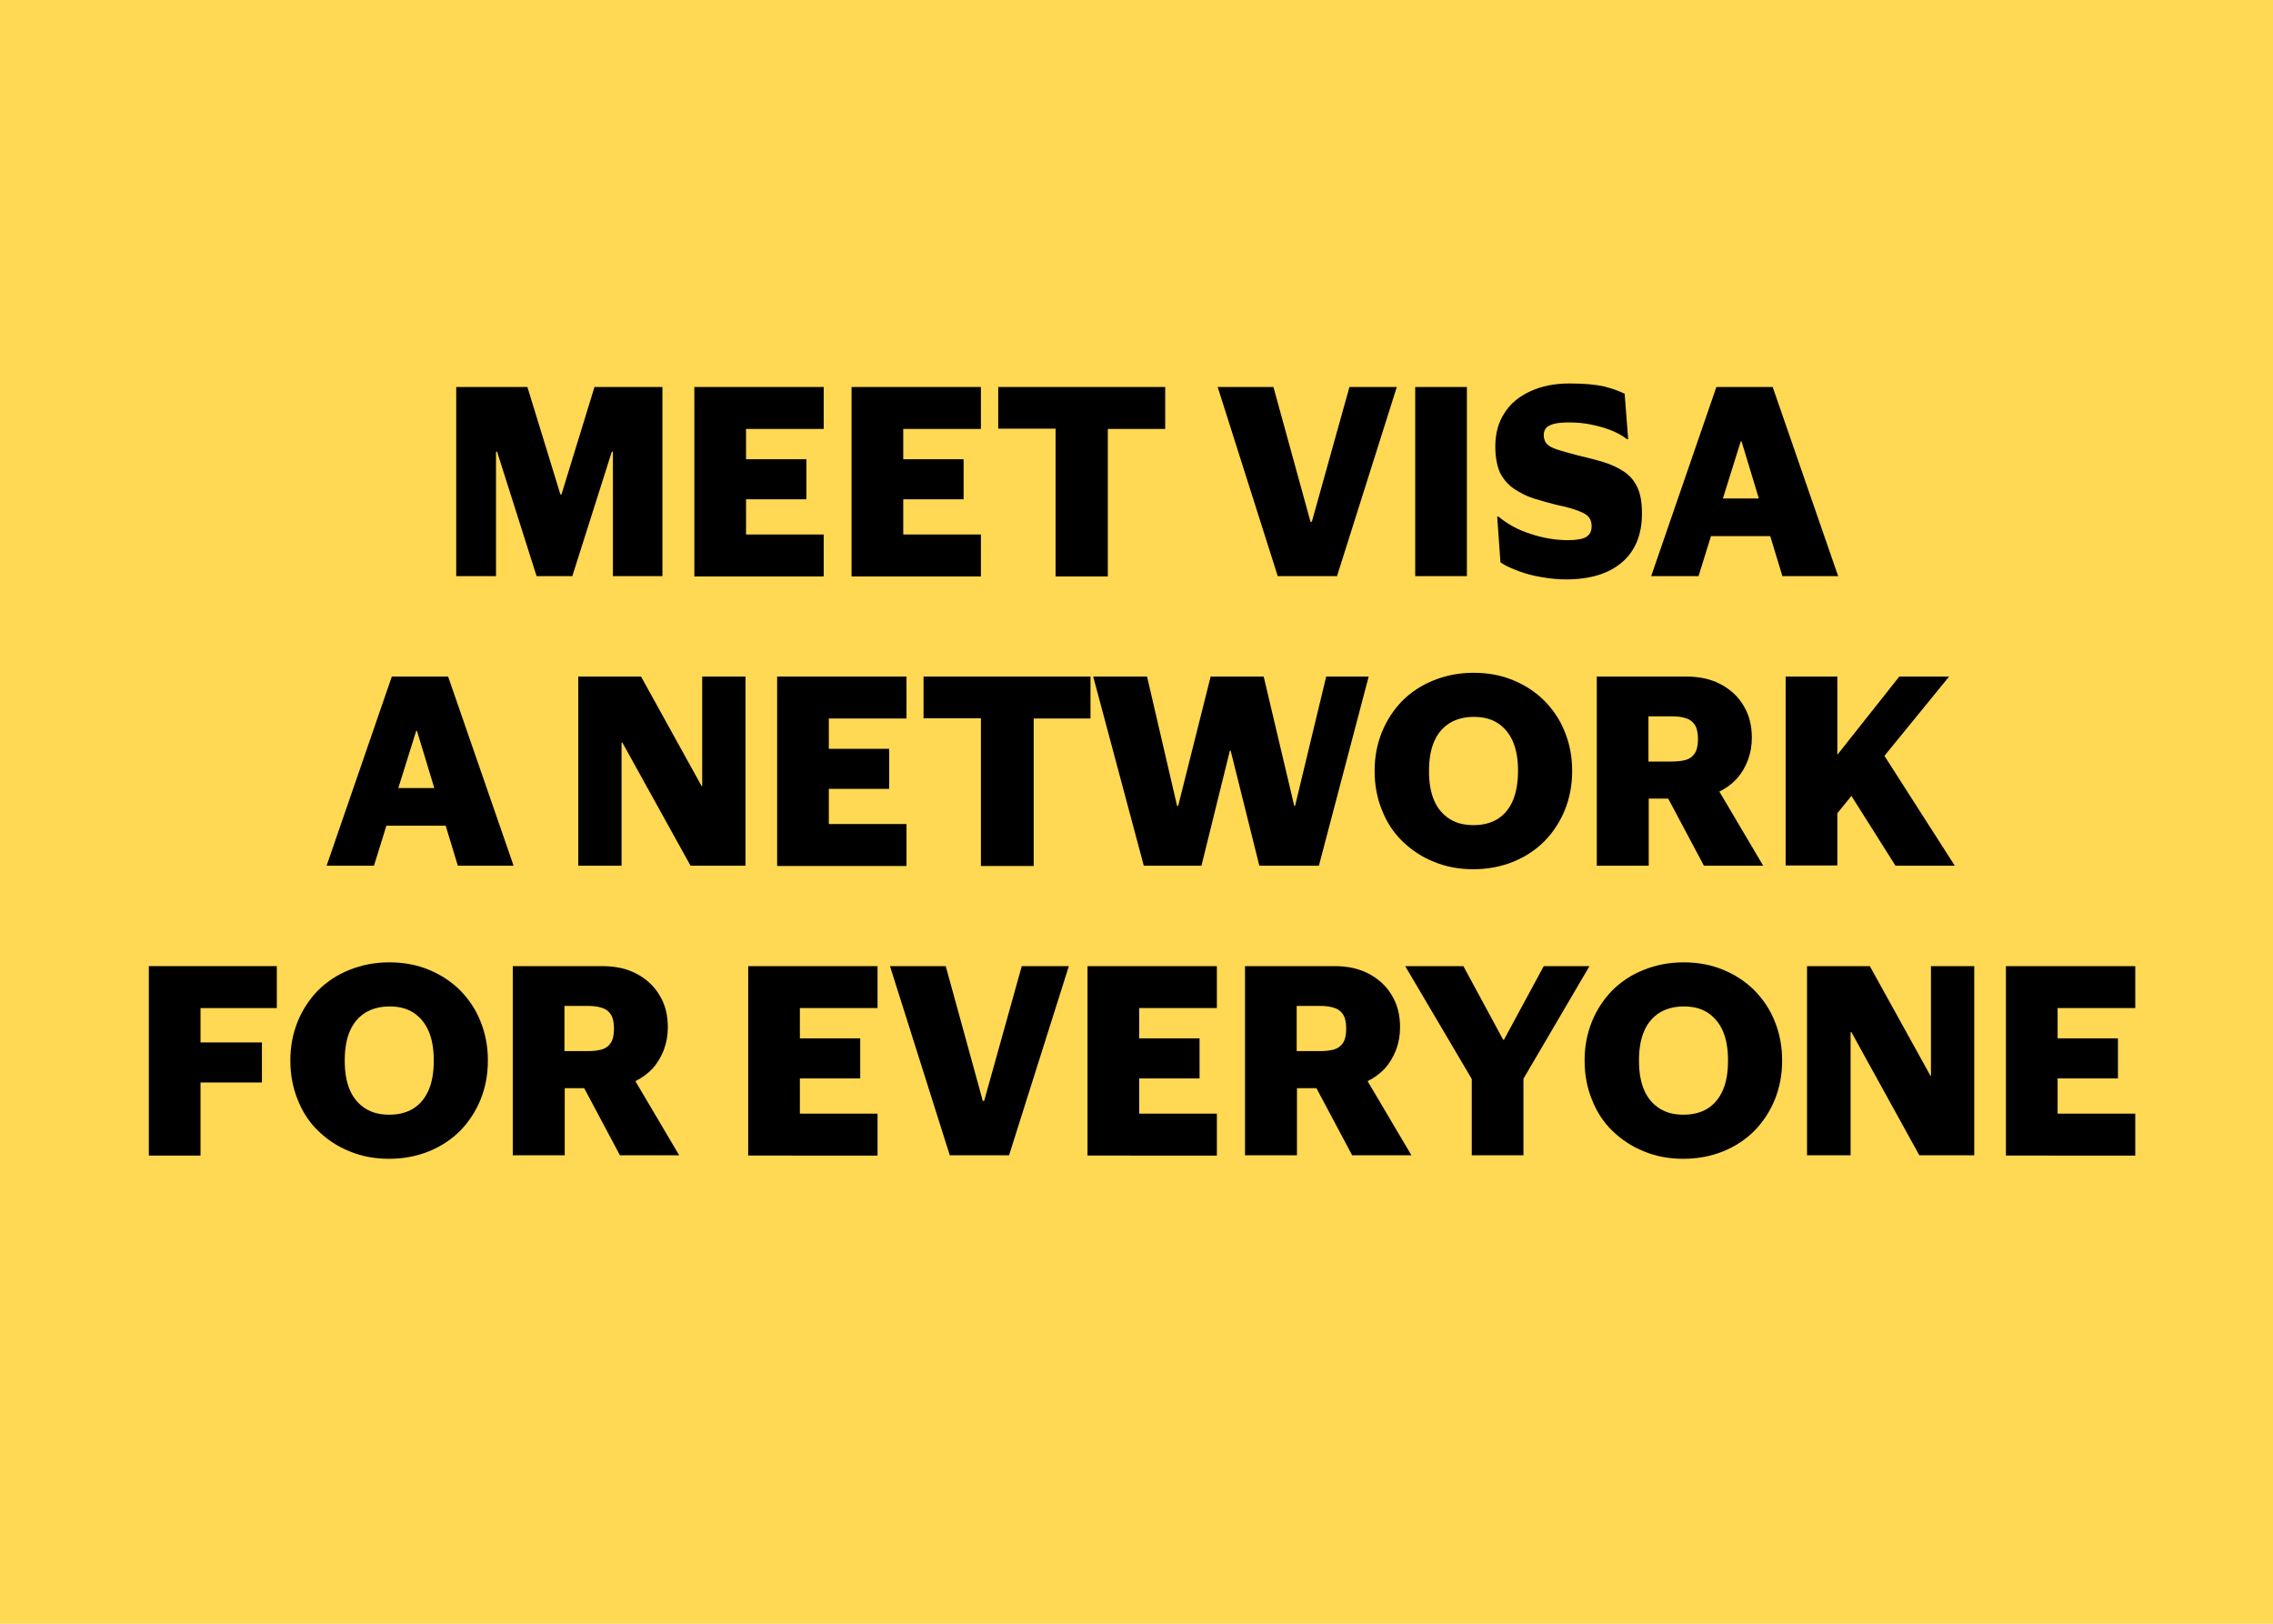 <?xml version="1.0" encoding="UTF-8"?>
<svg enable-background="new 0 0 840 600" version="1.1" viewBox="0 0 840 600" xml:space="preserve" xmlns="http://www.w3.org/2000/svg">
<style type="text/css">
	.st0{fill:#FFD854;}
</style>

	<rect class="st0" width="840" height="600"/>


	
		<path d="M168.6,212.9V143h26.3l12.2,39.7h0.4l12.2-39.7h25.1v69.9h-18.3v-46h-0.4l-14.6,46h-13.2l-14.6-46h-0.4v46H168.6z"/>
		<path d="M256.6,212.9V143h47.8v15.5h-28.7v11.2H298v14.8h-22.3v13h28.7v15.5H256.6z"/>
		<path d="M314.7,212.9V143h47.8v15.5h-28.7v11.2h22.3v14.8h-22.3v13h28.7v15.5H314.7z"/>
		<path d="M390.1,212.9v-54.5h-21.2V143h61.7v15.5h-21.2v54.5H390.1z"/>
		<path d="M470.6,143l13.7,49.8h0.5l13.9-49.8h17.5l-22.1,69.9h-21.9L450,143H470.6z"/>
		<path d="M523,212.9V143h19.1v69.9H523z"/>
		<path d="m552.6 165c0-4.8 1.1-8.9 3.4-12.4 2.2-3.5 5.4-6.1 9.5-8s8.9-2.9 14.5-2.9c5.5 0 9.7 0.4 12.8 1.1 3.1 0.8 5.6 1.7 7.6 2.7l1.3 16.8h-0.4c-1.7-1.3-3.8-2.5-6.2-3.4s-4.9-1.6-7.5-2.1-5.2-0.7-7.6-0.7c-2 0-3.7 0.1-5.2 0.4-1.4 0.3-2.5 0.8-3.2 1.4-0.7 0.7-1.1 1.6-1.1 2.9s0.4 2.4 1.1 3.2 2 1.5 3.8 2.1 4.4 1.3 7.8 2.2c3.4 0.8 6.6 1.6 9.5 2.5s5.4 2.1 7.5 3.5 3.8 3.4 4.9 5.8c1.2 2.5 1.7 5.7 1.7 9.7 0 7.8-2.5 13.8-7.4 18s-11.8 6.3-20.7 6.3c-2.9 0-5.8-0.3-8.8-0.8s-5.8-1.2-8.5-2.2-5-2-6.9-3.3l-1.2-16.9h0.5c3.1 2.6 6.9 4.8 11.6 6.3 4.7 1.6 9.4 2.4 14 2.4 3.2 0 5.5-0.4 6.8-1.2s2-2.1 2-3.9c0-1.3-0.3-2.4-0.9-3.2-0.6-0.9-1.8-1.7-3.7-2.4-1.9-0.8-4.7-1.6-8.6-2.4-2.8-0.7-5.5-1.5-8.2-2.3-2.7-0.9-5.1-2.1-7.3-3.6s-3.9-3.5-5.2-6c-1.1-2.6-1.7-5.8-1.7-9.6z"/>
		<path d="m627.7 212.9h-17.5l24.1-69.9h20.8l24.2 69.9h-20.6l-4.5-14.8h-21.9l-4.6 14.8zm9-28.7h13.3l-6.4-21.1h-0.3l-6.6 21.1z"/>
		<path d="m138.2 319.9h-17.5l24.1-69.9h20.8l24.2 69.9h-20.6l-4.5-14.8h-21.9l-4.6 14.8zm9-28.7h13.3l-6.4-21.1h-0.3l-6.6 21.1z"/>
		<path d="M213.7,319.9V250h23.2l22.4,40.5h0.2V250h16v69.9h-20.3L230,274.4h-0.3v45.5H213.7z"/>
		<path d="M287.2,319.9V250H335v15.5h-28.7v11.2h22.3v14.8h-22.3v13H335v15.5H287.2z"/>
		<path d="M362.5,319.9v-54.5h-21.2V250h61.7v15.5H382v54.5H362.5z"/>
		<path d="m423.9 250 11.1 47.8h0.4l12-47.8h19.6l11.3 47.8h0.3l11.5-47.8h15.7l-18.4 69.9h-22l-10.6-42.5h-0.3l-10.5 42.5h-21.3l-18.7-69.9h19.9z"/>
		<path d="m508 284.9c0-5.2 0.9-9.9 2.7-14.4 1.8-4.4 4.3-8.2 7.5-11.5 3.2-3.2 7.1-5.8 11.6-7.6s9.4-2.8 14.7-2.8c5.4 0 10.3 0.9 14.8 2.8 4.4 1.8 8.3 4.4 11.5 7.6 3.2 3.3 5.8 7.1 7.5 11.5 1.8 4.4 2.7 9.2 2.7 14.4s-0.9 9.9-2.7 14.4c-1.8 4.4-4.3 8.2-7.5 11.5-3.3 3.3-7.1 5.8-11.5 7.6s-9.4 2.8-14.8 2.8c-5.3 0-10.2-0.9-14.7-2.8-4.5-1.8-8.3-4.4-11.6-7.6s-5.8-7.1-7.5-11.5c-1.8-4.4-2.7-9.2-2.7-14.4zm53 0c0-4.3-0.6-7.9-1.9-10.9s-3.2-5.2-5.6-6.8c-2.5-1.6-5.4-2.3-8.9-2.3-3.4 0-6.4 0.8-8.9 2.3-2.5 1.6-4.4 3.8-5.7 6.8s-1.9 6.6-1.9 10.9 0.6 7.9 1.9 10.9 3.2 5.2 5.7 6.8 5.4 2.3 8.9 2.3 6.5-0.8 8.9-2.3c2.5-1.6 4.3-3.8 5.6-6.8 1.2-2.9 1.9-6.6 1.9-10.9z"/>
		<path d="m590.1 319.9v-69.9h33.1c4.8 0 9 0.9 12.6 2.8s6.5 4.5 8.5 7.9c2.1 3.4 3.1 7.3 3.1 11.9 0 3-0.5 5.8-1.5 8.4s-2.4 4.9-4.1 6.8c-1.8 1.9-3.9 3.5-6.4 4.7l16.2 27.4h-21.9l-13.2-24.8h-7.2v24.8h-19.2zm27.7-55.2h-8.6v16.7h8.6c2 0 3.8-0.2 5.2-0.6s2.5-1.2 3.3-2.4 1.2-3 1.2-5.3-0.4-4.1-1.2-5.3-1.9-2-3.3-2.4c-1.4-0.5-3.1-0.7-5.2-0.7z"/>
		<path d="M659.9,319.9V250H679v28.9l22.9-28.9h18.4l-23.9,29.3l26,40.6h-21.9l-16.3-25.8l-5.2,6.4v19.3H659.9z"/>
		<path d="M55,426.9V357h47.3v15.5H74.1v12.7h22.7v14.8H74.1v27H55z"/>
		<path d="m107.3 391.9c0-5.2 0.9-9.9 2.7-14.4 1.8-4.4 4.3-8.2 7.5-11.5 3.2-3.2 7.1-5.8 11.6-7.6s9.4-2.8 14.7-2.8c5.4 0 10.3 0.9 14.8 2.8 4.4 1.8 8.3 4.4 11.5 7.6 3.2 3.3 5.8 7.1 7.5 11.5 1.8 4.4 2.7 9.2 2.7 14.4s-0.9 9.9-2.7 14.4c-1.8 4.4-4.3 8.2-7.5 11.5-3.3 3.3-7.1 5.8-11.5 7.6s-9.4 2.8-14.8 2.8c-5.3 0-10.2-0.9-14.7-2.8-4.5-1.8-8.3-4.4-11.6-7.6s-5.8-7.1-7.5-11.5c-1.8-4.4-2.7-9.2-2.7-14.4zm53 0c0-4.3-0.6-7.9-1.9-10.9s-3.2-5.2-5.6-6.8c-2.5-1.6-5.4-2.3-8.9-2.3-3.4 0-6.4 0.8-8.9 2.3-2.5 1.6-4.4 3.8-5.7 6.8s-1.9 6.6-1.9 10.9 0.6 7.9 1.9 10.9 3.2 5.2 5.7 6.8 5.4 2.3 8.9 2.3 6.5-0.8 8.9-2.3c2.5-1.6 4.3-3.8 5.6-6.8 1.3-2.9 1.9-6.6 1.9-10.9z"/>
		<path d="m189.5 426.9v-69.9h33.1c4.8 0 9 0.9 12.6 2.8s6.5 4.5 8.5 7.9c2.1 3.4 3.1 7.3 3.1 11.9 0 3-0.5 5.8-1.5 8.4s-2.4 4.9-4.1 6.8c-1.8 1.9-3.9 3.5-6.4 4.7l16.2 27.4h-21.9l-13.2-24.8h-7.2v24.8h-19.2zm27.7-55.2h-8.6v16.7h8.6c2 0 3.8-0.2 5.2-0.6s2.5-1.2 3.3-2.4 1.2-3 1.2-5.3-0.4-4.1-1.2-5.3-1.9-2-3.3-2.4c-1.5-0.5-3.2-0.7-5.2-0.7z"/>
		<path d="M276.5,426.9V357h47.8v15.5h-28.7v11.2h22.3v14.8h-22.3v13h28.7v15.5H276.5z"/>
		<path d="M349.5,357l13.7,49.8h0.5l13.9-49.8H395l-22.1,69.9H351L328.9,357H349.5z"/>
		<path d="M401.9,426.9V357h47.8v15.5h-28.7v11.2h22.3v14.8h-22.3v13h28.7v15.5H401.9z"/>
		<path d="m460.1 426.9v-69.9h33.1c4.8 0 9 0.9 12.6 2.8s6.5 4.5 8.5 7.9c2.1 3.4 3.1 7.3 3.1 11.9 0 3-0.5 5.8-1.5 8.4s-2.4 4.9-4.1 6.8c-1.8 1.9-3.9 3.5-6.4 4.7l16.2 27.4h-21.9l-13.2-24.8h-7.2v24.8h-19.2zm27.7-55.2h-8.6v16.7h8.6c2 0 3.8-0.2 5.2-0.6s2.5-1.2 3.3-2.4 1.2-3 1.2-5.3-0.4-4.1-1.2-5.3-1.9-2-3.3-2.4c-1.5-0.5-3.2-0.7-5.2-0.7z"/>
		<path d="M543.9,426.9v-28.2L519.3,357h21.5l14.7,27.2h0.3l14.7-27.2h16.9L563,398.6v28.3H543.9z"/>
		<path d="m585.6 391.9c0-5.2 0.9-9.9 2.7-14.4 1.8-4.4 4.3-8.2 7.5-11.5 3.2-3.2 7.1-5.8 11.6-7.6s9.4-2.8 14.7-2.8c5.4 0 10.3 0.9 14.8 2.8 4.4 1.8 8.3 4.4 11.5 7.6 3.2 3.3 5.8 7.1 7.5 11.5 1.8 4.4 2.7 9.2 2.7 14.4s-0.9 9.9-2.7 14.4c-1.8 4.4-4.3 8.2-7.5 11.5-3.3 3.3-7.1 5.8-11.5 7.6s-9.4 2.8-14.8 2.8c-5.3 0-10.2-0.9-14.7-2.8-4.5-1.8-8.3-4.4-11.6-7.6s-5.8-7.1-7.5-11.5c-1.8-4.4-2.7-9.2-2.7-14.4zm53 0c0-4.3-0.6-7.9-1.9-10.9s-3.2-5.2-5.6-6.8c-2.5-1.6-5.4-2.3-8.9-2.3-3.4 0-6.4 0.8-8.9 2.3-2.5 1.6-4.4 3.8-5.7 6.8s-1.9 6.6-1.9 10.9 0.6 7.9 1.9 10.9 3.2 5.2 5.7 6.8 5.4 2.3 8.9 2.3 6.5-0.8 8.9-2.3c2.5-1.6 4.3-3.8 5.6-6.8 1.3-2.9 1.9-6.6 1.9-10.9z"/>
		<path d="M667.8,426.9V357H691l22.4,40.5h0.2V357h16v69.9h-20.3l-25.1-45.5h-0.3v45.5H667.8z"/>
		<path d="M741.3,426.9V357h47.8v15.5h-28.7v11.2h22.3v14.8h-22.3v13h28.7v15.5H741.3z"/>
	


</svg>
